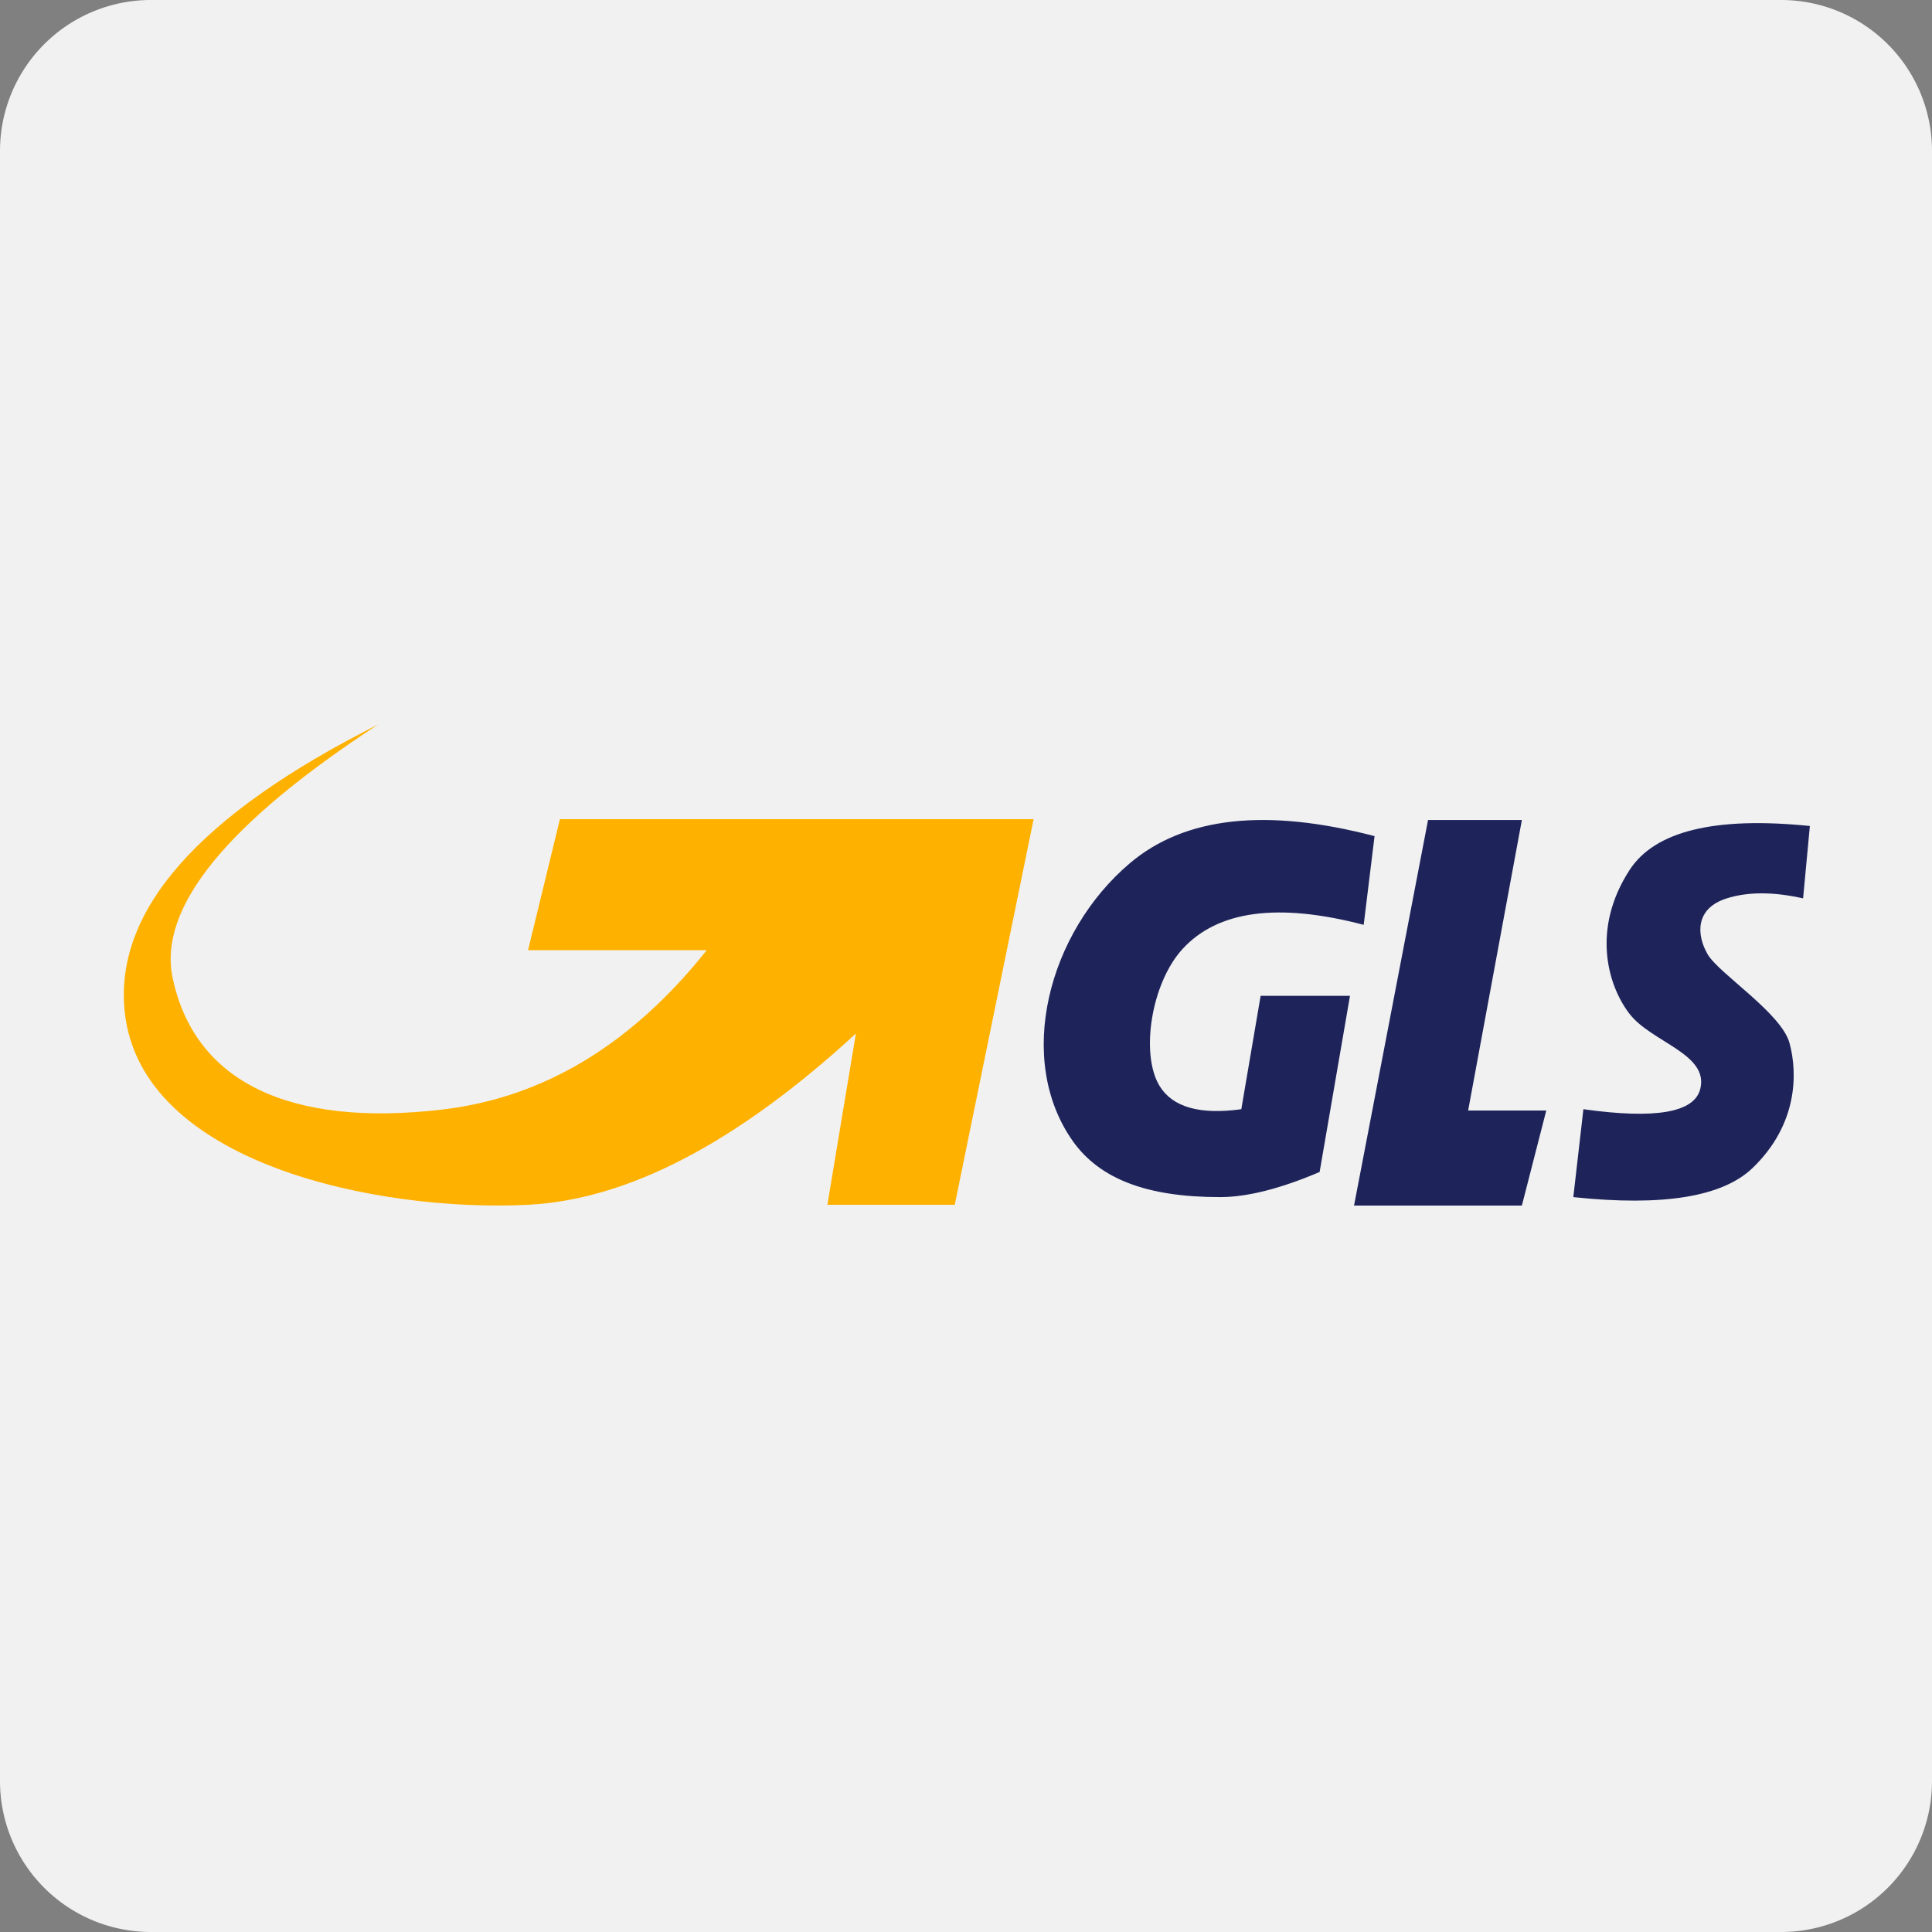 <svg width="32" height="32" viewBox="0 0 32 32" xmlns="http://www.w3.org/2000/svg"><rect x="0" y="0" width="32" height="32" fill="#808080" stroke="none"/><title>gls-spain</title><g fill="none" fill-rule="evenodd"><path d="M32 29.5a2.5 2.5 0 0 1-2.5 2.5h-27A2.5 2.5 0 0 1 0 29.5v-27A2.5 2.5 0 0 1 2.5 0h27A2.5 2.5 0 0 1 32 2.5v27z" fill="#F1F1F2"/><path d="M9.274 13.568h7.846l-1.306 6.387h-2.11l.472-2.836c-1.966 1.808-3.776 2.753-5.43 2.836-2.483.125-6.412-.678-6.68-3.193-.178-1.677 1.221-3.264 4.197-4.762-2.512 1.64-3.646 3.037-3.404 4.194.364 1.736 1.949 2.478 4.464 2.184 1.677-.196 3.138-1.076 4.383-2.64h-2.96l.528-2.17z" fill="#FFB100"/><path d="M22.587 15.318l.18-1.469c-1.795-.47-3.145-.32-4.051.447-1.36 1.15-1.9 3.25-.95 4.6.451.64 1.246.932 2.441.932.45 0 .999-.139 1.65-.416l.503-2.918h-1.48l-.32 1.878c-.69.095-1.14-.034-1.355-.387-.32-.53-.136-1.7.379-2.264.584-.64 1.585-.774 3.003-.403zM23.653 13.582h1.554l-.89 4.812h1.294l-.404 1.574h-2.78zM29.865 14.88l.112-1.199c-1.574-.16-2.57.084-2.988.732-.628.97-.365 1.904 0 2.378.364.474 1.322.664 1.172 1.248-.1.39-.745.5-1.935.333l-.167 1.456c1.483.157 2.473-.004 2.97-.483.747-.719.747-1.564.612-2.066-.136-.502-1.172-1.153-1.357-1.473-.186-.32-.211-.76.316-.926.351-.111.773-.111 1.265 0z" fill="#1E245A"/></g></svg>